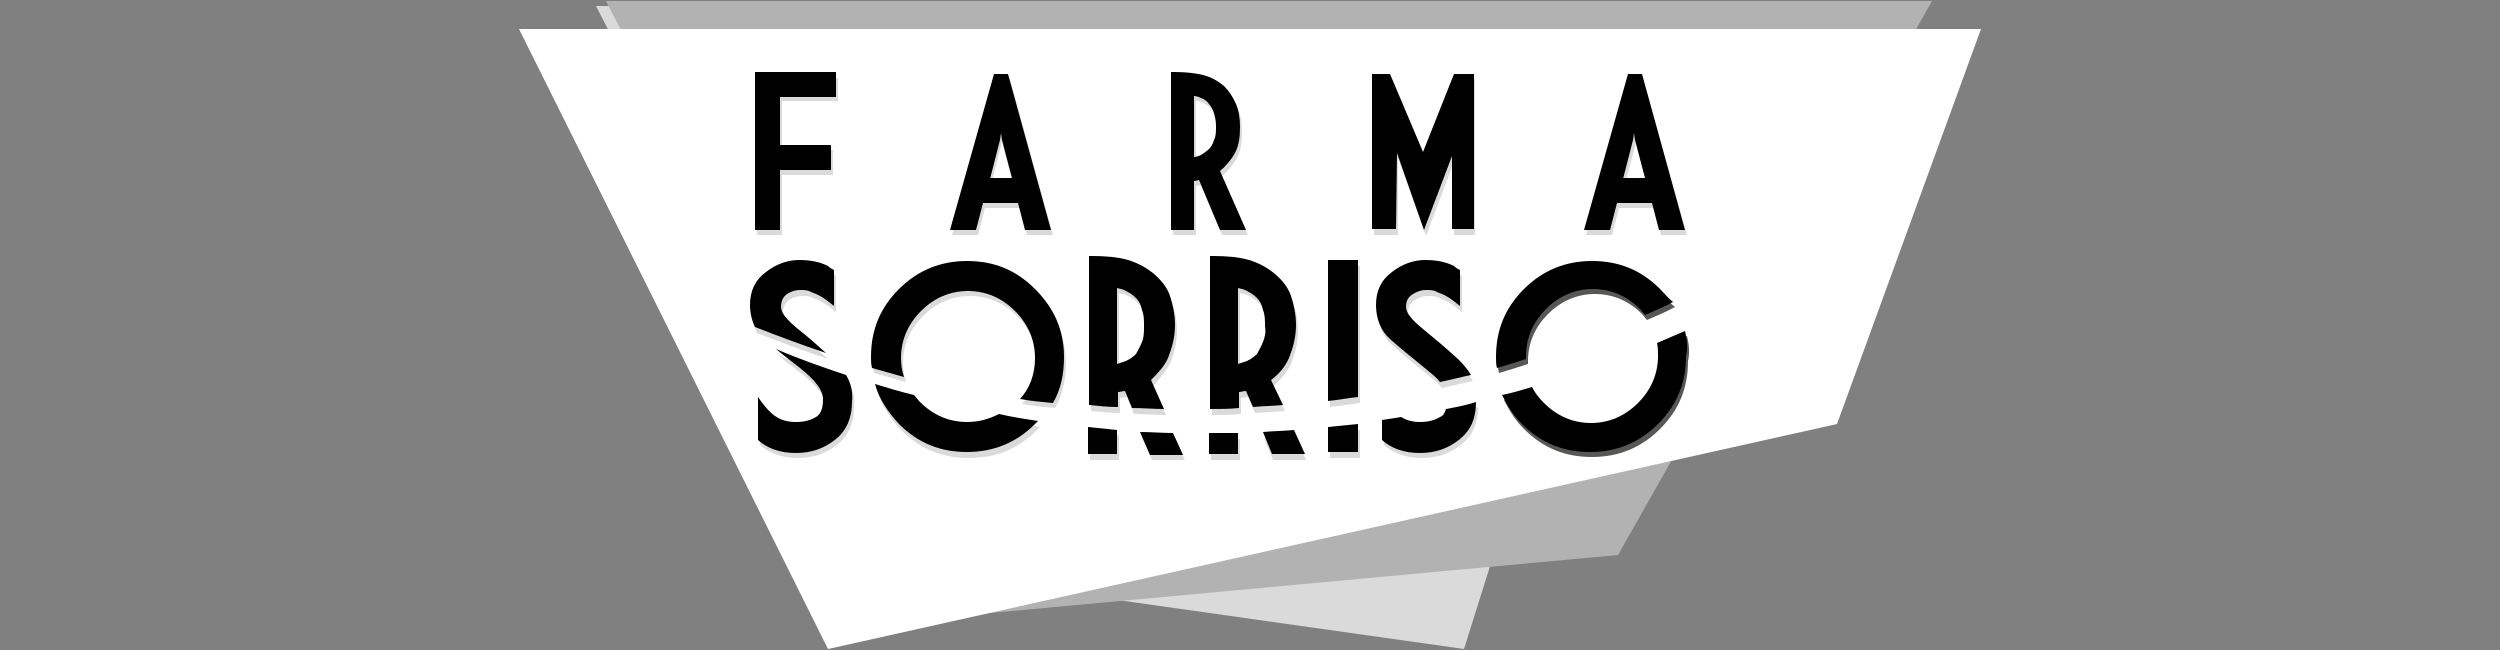 <?xml version="1.0" encoding="utf-8"?>
<!-- Generator: Adobe Illustrator 24.3.0, SVG Export Plug-In . SVG Version: 6.00 Build 0)  -->
<svg version="1.1" id="Livello_1" xmlns="http://www.w3.org/2000/svg" xmlns:xlink="http://www.w3.org/1999/xlink" x="0px" y="0px"
	 viewBox="0 0 250 65" style="enable-background:new 0 0 250 65;" xml:space="preserve">
<rect x="0" y="0" width="250" height="65" fill="#808080" stroke="none"/>
<style type="text/css">
	.st0{fill:#A979AF;}
	.st1{fill:#84408D;}
	.st2{fill:#02A070;}
	.st3{fill:#FFFFFF;}
	.st4{fill:#DADADA;}
	.st5{fill:#B2B2B2;}
	.st6{fill:#575756;}
</style>
<g>
	<polygon class="st4" points="146.4,64.9 88.4,56.7 59.6,0.6 166.6,0.6 	"/>
	<polygon class="st5" points="60.6,0.1 193.2,0.1 161.8,55.5 92.5,61.9 	"/>
	<polygon class="st3" points="51.9,2.9 198.1,2.9 183.7,42.4 82.8,64.9 	"/>
	<path class="st4" d="M83.8,10.2V7.8h-8.1v15.7h2.5v-6h5.1v-2.5h-5.1v-4.9H83.8z"/>
	<path class="st4" d="M84.8,38.1c-2.4-0.8-4.7-1.6-7-2.6c0.7,0.6,1.5,1.2,2.4,1.9c1.5,1.2,2.3,2.2,2.3,3.1s-0.2,1.5-0.7,1.8
		c-0.5,0.3-1.1,0.5-2,0.5c-0.8,0-1.5-0.2-2.1-0.6c-0.6-0.4-1.3-1.3-1.7-1.9v4.2c1,0.9,2.3,1.3,3.8,1.3c1.6,0,2.9-0.5,4-1.4
		c1.1-0.9,1.6-2.2,1.6-3.7C85.5,39.7,85.3,38.9,84.8,38.1z M78.9,30c0.5-0.3,0.9-0.4,1.3-0.4c0.4,0,0.8,0,1.1,0.2
		c0.8,0.3,1.2,0.5,2.3,1.4v-3.6c-0.2-0.1-0.4-0.2-0.6-0.4c-0.8-0.4-1.7-0.6-2.9-0.6c-1.1,0-2.3,0.4-3.3,1.2
		c-1.1,0.8-1.6,1.9-1.6,3.3c0,0.8,0.2,1.6,0.5,2.2c2.3,0.9,4.7,1.8,7.1,2.6c-1-0.9-1.9-1.7-2.8-2.4c-1.1-0.9-1.7-1.6-1.7-2.2
		S78.5,30.3,78.9,30z"/>
	<path class="st4" d="M144.8,41.5c-0.1,0.4-0.3,0.7-0.6,0.8c-0.5,0.3-1.1,0.5-2,0.5c-0.8,0-1.4-0.2-1.9-0.5
		c-0.6,0.1-1.2,0.2-1.9,0.3v1.9c1,0.9,2.3,1.3,3.8,1.3c1.6,0,2.9-0.5,4-1.4c1.1-0.9,1.6-2.1,1.6-3.7C146.9,41,145.9,41.2,144.8,41.5
		z M146.1,36.6c-1.3-1.2-2.5-2.2-3.6-3.1c-1.1-0.9-1.7-1.6-1.7-2.2s0.2-1,0.7-1.3c0.5-0.3,0.9-0.4,1.3-0.4c0.4,0,0.8,0,1.1,0.2
		c0.8,0.3,1.2,0.5,2.3,1.4v-3.6c-0.2-0.1-0.4-0.2-0.6-0.4c-0.8-0.4-1.7-0.6-2.9-0.6c-1.1,0-2.3,0.4-3.3,1.2
		c-1.1,0.8-1.6,1.9-1.6,3.3c0,1.4,0.5,2.6,1.4,3.4c0.9,0.8,2.1,1.8,3.6,3c0.6,0.5,1.1,0.9,1.4,1.3c1-0.2,2.1-0.5,3.1-0.7
		C146.9,37.5,146.6,37,146.1,36.6z"/>
	<path class="st4" d="M100.1,42c-1,0.5-2,0.8-3.2,0.8c-1.8,0-3.4-0.7-4.7-2c-0.2-0.2-0.4-0.5-0.6-0.7c-1.3-0.3-2.6-0.7-3.9-1.1
		c0.4,1.5,1.3,2.8,2.4,4c1.9,1.9,4.1,2.8,6.8,2.8s4.9-0.9,6.8-2.8c0.1-0.1,0.2-0.2,0.3-0.3C102.7,42.4,101.4,42.2,100.1,42z
		 M103.7,29.4c-1.9-1.9-4.1-2.8-6.8-2.8s-4.9,0.9-6.8,2.8c-1.9,1.9-2.8,4.1-2.8,6.8c0,0.4,0,0.7,0.1,1.1c1.1,0.3,2.1,0.6,3.2,0.9
		c-0.2-0.6-0.3-1.2-0.3-1.9c0-1.8,0.7-3.4,2-4.7c1.3-1.3,2.9-2,4.7-2s3.4,0.7,4.7,2c1.3,1.3,2,2.9,2,4.7c0,1.6-0.5,3-1.5,4.1
		c1.1,0.2,2.2,0.3,3.3,0.4c0.8-1.4,1.1-2.9,1.1-4.6C106.5,33.6,105.6,31.3,103.7,29.4z"/>
	<path class="st6" d="M166.2,29.4c-1.9-1.9-4.1-2.8-6.8-2.8c-2.6,0-4.9,0.9-6.8,2.8c-1.9,1.9-2.8,4.1-2.8,6.8c0,0.4,0,0.8,0.1,1.1
		c1-0.3,2-0.6,2.9-0.9c0-0.1,0-0.2,0-0.3c0-1.8,0.7-3.4,2-4.7c1.3-1.3,2.9-2,4.7-2c1.8,0,3.4,0.7,4.7,2c0.2,0.2,0.3,0.4,0.5,0.6
		c0.9-0.4,1.9-0.8,2.8-1.3C167,30.3,166.6,29.9,166.2,29.4z M168.7,33.6c-0.9,0.4-1.9,0.8-2.8,1.2c0.1,0.4,0.1,0.9,0.1,1.3
		c0,1.8-0.7,3.4-2,4.7c-1.3,1.3-2.9,2-4.7,2c-1.8,0-3.4-0.7-4.7-2c-0.5-0.5-0.9-1-1.2-1.6c-1,0.3-2,0.6-3,0.8c0.5,1,1.1,2,2,2.9
		c1.9,1.9,4.1,2.8,6.8,2.8c2.6,0,4.9-0.9,6.8-2.8c1.9-1.9,2.8-4.1,2.8-6.8C169,35.3,168.9,34.4,168.7,33.6z"/>
	<path class="st4" d="M133,43.3v2.5h3v-2.8C135,43,134,43.2,133,43.3z M133,26.6v14.1c1-0.1,2-0.3,3-0.4V26.6H133z"/>
	<g>
		<path class="st4" d="M117.5,43.8c-1.1,0-2.2-0.1-3.3-0.1l1,2.3h3.3L117.5,43.8z M117,36.4c0.4-1,0.7-2.1,0.7-3.3
			c0-1-0.2-2-0.5-2.9c-0.3-0.9-0.9-1.6-1.6-2.2c-0.7-0.6-1.6-1.1-2.6-1.4c-1-0.3-2.3-0.4-3.6-0.4l-0.3,0v14.9c1,0.1,1.9,0.2,2.9,0.2
			v-1.5c0.2,0,0.5-0.1,0.7-0.1l0.7,1.7c1.1,0,2.1,0.1,3.2,0.1l-1.3-2.9C115.9,38,116.5,37.2,117,36.4z M114.4,34.7
			c-0.2,0.5-0.4,0.8-0.6,1.2c-0.3,0.3-0.6,0.5-1,0.7c-0.3,0.1-0.6,0.2-0.9,0.3v-7.6c0.3,0.1,0.6,0.1,0.9,0.3c0.4,0.2,0.7,0.4,1,0.7
			c0.3,0.3,0.5,0.7,0.6,1.2c0.2,0.5,0.2,1,0.2,1.6C114.6,33.7,114.5,34.3,114.4,34.7z M109,43.2V46h2.9v-2.5
			C110.9,43.4,109.9,43.3,109,43.2z"/>
	</g>
	<g>
		<path class="st4" d="M129.5,43.6c-1,0.1-2.1,0.1-3.1,0.2l0.9,2.2h3.3L129.5,43.6z M129.1,36.4c0.4-1,0.7-2.1,0.7-3.3
			c0-1-0.2-2-0.5-2.9c-0.3-0.9-0.9-1.6-1.6-2.2c-0.7-0.6-1.6-1.1-2.6-1.4c-1-0.3-2.3-0.4-3.6-0.4l-0.3,0v15.3c1,0,2,0,2.9-0.1v-1.6
			c0.2,0,0.5-0.1,0.7-0.1l0.7,1.6c1-0.1,2-0.1,3-0.2l-1.2-2.5C128.1,38,128.7,37.2,129.1,36.4z M126.5,34.7
			c-0.2,0.5-0.4,0.8-0.6,1.2c-0.3,0.3-0.6,0.5-1,0.7c-0.3,0.1-0.6,0.2-0.9,0.3v-7.6c0.3,0.1,0.6,0.1,0.9,0.3c0.4,0.2,0.7,0.4,1,0.7
			c0.3,0.3,0.5,0.7,0.6,1.2c0.2,0.5,0.2,1,0.2,1.6C126.8,33.7,126.7,34.3,126.5,34.7z M121.1,43.9L121.1,43.9l0,2.1h2.9v-2.1
			C123,43.9,122.1,43.9,121.1,43.9z"/>
	</g>
	<g>
		<path class="st4" d="M122.2,17.6c0.6-0.5,1.1-1.1,1.5-1.8c0.4-0.8,0.5-1.6,0.5-2.6c0-0.8-0.1-1.6-0.4-2.3
			c-0.3-0.7-0.7-1.3-1.2-1.8c-0.6-0.5-1.3-0.9-2.1-1.1c-0.8-0.2-1.8-0.3-2.9-0.3l-0.3,0v15.8h2.3v-4.9c0.2,0,0.4-0.1,0.5-0.1l2.1,5
			h2.6L122.2,17.6z M121.6,14.5c-0.1,0.4-0.3,0.7-0.5,0.9c-0.2,0.2-0.5,0.4-0.8,0.6c-0.2,0.1-0.5,0.2-0.7,0.2v-6.1
			c0.2,0,0.5,0.1,0.7,0.2c0.3,0.1,0.6,0.3,0.8,0.6c0.2,0.2,0.4,0.6,0.5,0.9c0.1,0.4,0.2,0.8,0.2,1.3
			C121.8,13.7,121.7,14.2,121.6,14.5z"/>
	</g>
	<g>
		<path class="st4" d="M101,7.9h-1.4l-4.4,15.6h2.6l0.7-2.7h3.5l0.7,2.7h2.6L101,7.9z M99.1,18.5l1-3.9l0.1-0.7l0.1,0.7l1,3.8H99.1z
			"/>
	</g>
	<g>
		<path class="st4" d="M164.3,7.9H163l-4.4,15.6h2.6l0.7-2.7h3.5l0.7,2.7h2.6L164.3,7.9z M162.5,18.5l1-3.9l0.1-0.7l0.1,0.7l1,3.8
			H162.5z"/>
	</g>
	<polygon class="st4" points="147.5,7.9 147.5,23.5 145.4,23.5 145.4,16.2 142.6,23.6 139.8,15.8 139.8,23.5 137.4,23.5 137.4,7.9 
		139.2,7.9 142.5,15.7 145.6,7.9 	"/>
	<path d="M83.6,9.7V7.2h-8.1V23H78v-6h5.1v-2.5H78V9.7H83.6z"/>
	<path d="M84.6,37.5c-2.4-0.8-4.7-1.6-7-2.6c0.7,0.6,1.5,1.2,2.4,1.9c1.5,1.2,2.3,2.2,2.3,3.1s-0.2,1.5-0.7,1.8
		c-0.5,0.3-1.1,0.5-2,0.5s-1.5-0.2-2.1-0.6c-0.6-0.4-1.3-1.3-1.7-1.9V44c1,0.9,2.3,1.3,3.8,1.3c1.6,0,2.9-0.5,4-1.4
		c1.1-0.9,1.6-2.2,1.6-3.7C85.3,39.2,85.1,38.3,84.6,37.5z M78.7,29.4c0.5-0.3,0.9-0.4,1.3-0.4c0.4,0,0.8,0,1.1,0.2
		c0.8,0.3,1.2,0.5,2.3,1.4V27c-0.2-0.1-0.4-0.2-0.6-0.4c-0.8-0.4-1.7-0.6-2.9-0.6c-1.1,0-2.3,0.4-3.3,1.2c-1.1,0.8-1.6,1.9-1.6,3.3
		c0,0.8,0.2,1.6,0.5,2.2c2.3,0.9,4.7,1.8,7.1,2.6c-1-0.9-1.9-1.7-2.8-2.4c-1.1-0.9-1.7-1.6-1.7-2.2S78.3,29.7,78.7,29.4z"/>
	<path d="M144.6,40.9c-0.1,0.4-0.3,0.7-0.6,0.8c-0.5,0.3-1.1,0.5-2,0.5c-0.8,0-1.4-0.2-1.9-0.5c-0.6,0.1-1.2,0.2-1.9,0.3V44
		c1,0.9,2.3,1.3,3.8,1.3c1.6,0,2.9-0.5,4-1.4c1.1-0.9,1.6-2.1,1.6-3.7C146.7,40.5,145.7,40.7,144.6,40.9z M145.9,36
		c-1.3-1.2-2.5-2.2-3.6-3.1c-1.1-0.9-1.7-1.6-1.7-2.2s0.2-1,0.7-1.3c0.5-0.3,0.9-0.4,1.3-0.4c0.4,0,0.8,0,1.1,0.2
		c0.8,0.3,1.2,0.5,2.3,1.4V27c-0.2-0.1-0.4-0.2-0.6-0.4c-0.8-0.4-1.7-0.6-2.9-0.6c-1.1,0-2.3,0.4-3.3,1.2c-1.1,0.8-1.6,1.9-1.6,3.3
		c0,1.4,0.5,2.6,1.4,3.4c0.9,0.8,2.1,1.8,3.6,3c0.6,0.5,1.1,0.9,1.4,1.3c1-0.2,2.1-0.5,3.1-0.7C146.8,37,146.4,36.5,145.9,36z"/>
	<path d="M99.9,41.4c-1,0.5-2,0.8-3.2,0.8c-1.8,0-3.4-0.7-4.7-2c-0.2-0.2-0.4-0.5-0.6-0.7c-1.3-0.3-2.6-0.7-3.9-1.1
		c0.4,1.5,1.3,2.8,2.4,4c1.9,1.9,4.1,2.8,6.8,2.8c2.6,0,4.9-0.9,6.8-2.8c0.1-0.1,0.2-0.2,0.3-0.3C102.5,41.9,101.2,41.7,99.9,41.4z
		 M103.5,28.9c-1.9-1.9-4.1-2.8-6.8-2.8c-2.6,0-4.9,0.9-6.8,2.8c-1.9,1.9-2.8,4.1-2.8,6.8c0,0.4,0,0.7,0.1,1.1
		c1.1,0.3,2.1,0.6,3.2,0.9c-0.2-0.6-0.3-1.2-0.3-1.9c0-1.8,0.7-3.4,2-4.7c1.3-1.3,2.9-2,4.7-2c1.8,0,3.4,0.7,4.7,2
		c1.3,1.3,2,2.9,2,4.7c0,1.6-0.5,3-1.5,4.1c1.1,0.2,2.2,0.3,3.3,0.4c0.8-1.4,1.1-2.9,1.1-4.6C106.4,33,105.4,30.8,103.5,28.9z"/>
	<path d="M166,28.9c-1.9-1.9-4.1-2.8-6.8-2.8c-2.6,0-4.9,0.9-6.8,2.8c-1.9,1.9-2.8,4.1-2.8,6.8c0,0.4,0,0.8,0.1,1.1
		c1-0.3,2-0.6,2.9-0.9c0-0.1,0-0.2,0-0.3c0-1.8,0.7-3.4,2-4.7c1.3-1.3,2.9-2,4.7-2c1.8,0,3.4,0.7,4.7,2c0.2,0.2,0.3,0.4,0.5,0.6
		c0.9-0.4,1.9-0.8,2.8-1.3C166.8,29.8,166.4,29.3,166,28.9z M168.5,33.1c-0.9,0.4-1.9,0.8-2.8,1.2c0.1,0.4,0.1,0.9,0.1,1.3
		c0,1.8-0.7,3.4-2,4.7c-1.3,1.3-2.9,2-4.7,2c-1.8,0-3.4-0.7-4.7-2c-0.5-0.5-0.9-1-1.2-1.6c-1,0.3-2,0.6-3,0.8c0.5,1,1.1,2,2,2.9
		c1.9,1.9,4.1,2.8,6.8,2.8c2.6,0,4.9-0.9,6.8-2.8c1.9-1.9,2.8-4.1,2.8-6.8C168.8,34.7,168.7,33.9,168.5,33.1z"/>
	<path d="M132.8,42.7v2.5h3v-2.8C134.8,42.5,133.8,42.6,132.8,42.7z M132.8,26v14.1c1-0.1,2-0.3,3-0.4V26H132.8z"/>
	<g>
		<path d="M117.3,43.3c-1.1,0-2.2-0.1-3.3-0.1l1,2.3h3.3L117.3,43.3z M116.8,35.8c0.4-1,0.7-2.1,0.7-3.3c0-1-0.2-2-0.5-2.9
			c-0.3-0.9-0.9-1.6-1.6-2.2c-0.7-0.6-1.6-1.1-2.6-1.4c-1-0.3-2.3-0.4-3.6-0.4l-0.3,0v14.9c1,0.1,1.9,0.2,2.9,0.2v-1.5
			c0.2,0,0.5-0.1,0.7-0.1l0.7,1.7c1.1,0,2.1,0.1,3.2,0.1l-1.3-2.9C115.7,37.4,116.4,36.7,116.8,35.8z M114.2,34.2
			c-0.2,0.5-0.4,0.8-0.6,1.2c-0.3,0.3-0.6,0.5-1,0.7c-0.3,0.1-0.6,0.2-0.9,0.3v-7.6c0.3,0.1,0.6,0.1,0.9,0.3c0.4,0.2,0.7,0.4,1,0.7
			c0.3,0.3,0.5,0.7,0.6,1.2c0.2,0.5,0.2,1,0.2,1.6C114.4,33.2,114.4,33.7,114.2,34.2z M108.8,42.7v2.7h2.9V43
			C110.7,42.9,109.7,42.8,108.8,42.7z"/>
	</g>
	<g>
		<path d="M129.4,43c-1,0.1-2.1,0.1-3.1,0.2l0.9,2.2h3.3L129.4,43z M128.9,35.8c0.4-1,0.7-2.1,0.7-3.3c0-1-0.2-2-0.5-2.9
			c-0.3-0.9-0.9-1.6-1.6-2.2c-0.7-0.6-1.6-1.1-2.6-1.4c-1-0.3-2.3-0.4-3.6-0.4l-0.3,0v15.3c1,0,2,0,2.9-0.1v-1.6
			c0.2,0,0.5-0.1,0.7-0.1l0.7,1.6c1-0.1,2-0.1,3-0.2l-1.2-2.5C127.9,37.4,128.5,36.7,128.9,35.8z M126.3,34.2
			c-0.2,0.5-0.4,0.8-0.6,1.2c-0.3,0.3-0.6,0.5-1,0.7c-0.3,0.1-0.6,0.2-0.9,0.3v-7.6c0.3,0.1,0.6,0.1,0.9,0.3c0.4,0.2,0.7,0.4,1,0.7
			c0.3,0.3,0.5,0.7,0.6,1.2c0.2,0.5,0.2,1,0.2,1.6C126.6,33.2,126.5,33.7,126.3,34.2z M120.9,43.3L120.9,43.3l0,2.1h2.9v-2.1
			C122.9,43.3,121.9,43.3,120.9,43.3z"/>
	</g>
	<g>
		<path d="M122,17.1c0.6-0.5,1.1-1.1,1.5-1.8c0.4-0.8,0.5-1.6,0.5-2.6c0-0.8-0.1-1.6-0.4-2.3c-0.3-0.7-0.7-1.3-1.2-1.8
			c-0.6-0.5-1.3-0.9-2.1-1.1c-0.8-0.2-1.8-0.3-2.9-0.3l-0.3,0V23h2.3v-4.9c0.2,0,0.4-0.1,0.5-0.1l2.1,5h2.6L122,17.1z M121.4,14
			c-0.1,0.4-0.3,0.7-0.5,0.9c-0.2,0.2-0.5,0.4-0.8,0.6c-0.2,0.1-0.5,0.2-0.7,0.2V9.6c0.2,0,0.5,0.1,0.7,0.2c0.3,0.1,0.6,0.3,0.8,0.6
			c0.2,0.2,0.4,0.6,0.5,0.9c0.1,0.4,0.2,0.8,0.2,1.3C121.6,13.2,121.6,13.6,121.4,14z"/>
	</g>
	<g>
		<path d="M100.8,7.4h-1.4l-4.4,15.6h2.6l0.7-2.7h3.5l0.7,2.7h2.6L100.8,7.4z M99,17.9l1-3.9l0.1-0.7l0.1,0.7l1,3.8H99z"/>
	</g>
	<g>
		<path d="M164.2,7.4h-1.4l-4.4,15.6h2.6l0.7-2.7h3.5l0.7,2.7h2.6L164.2,7.4z M162.3,17.9l1-3.9l0.1-0.7l0.1,0.7l1,3.8H162.3z"/>
	</g>
	<polygon points="147.4,7.4 147.4,22.9 145.2,22.9 145.2,15.6 142.4,23 139.7,15.3 139.6,22.9 137.2,22.9 137.2,7.4 139,7.4 
		142.3,15.2 145.4,7.4 	"/>
</g>
</svg>
